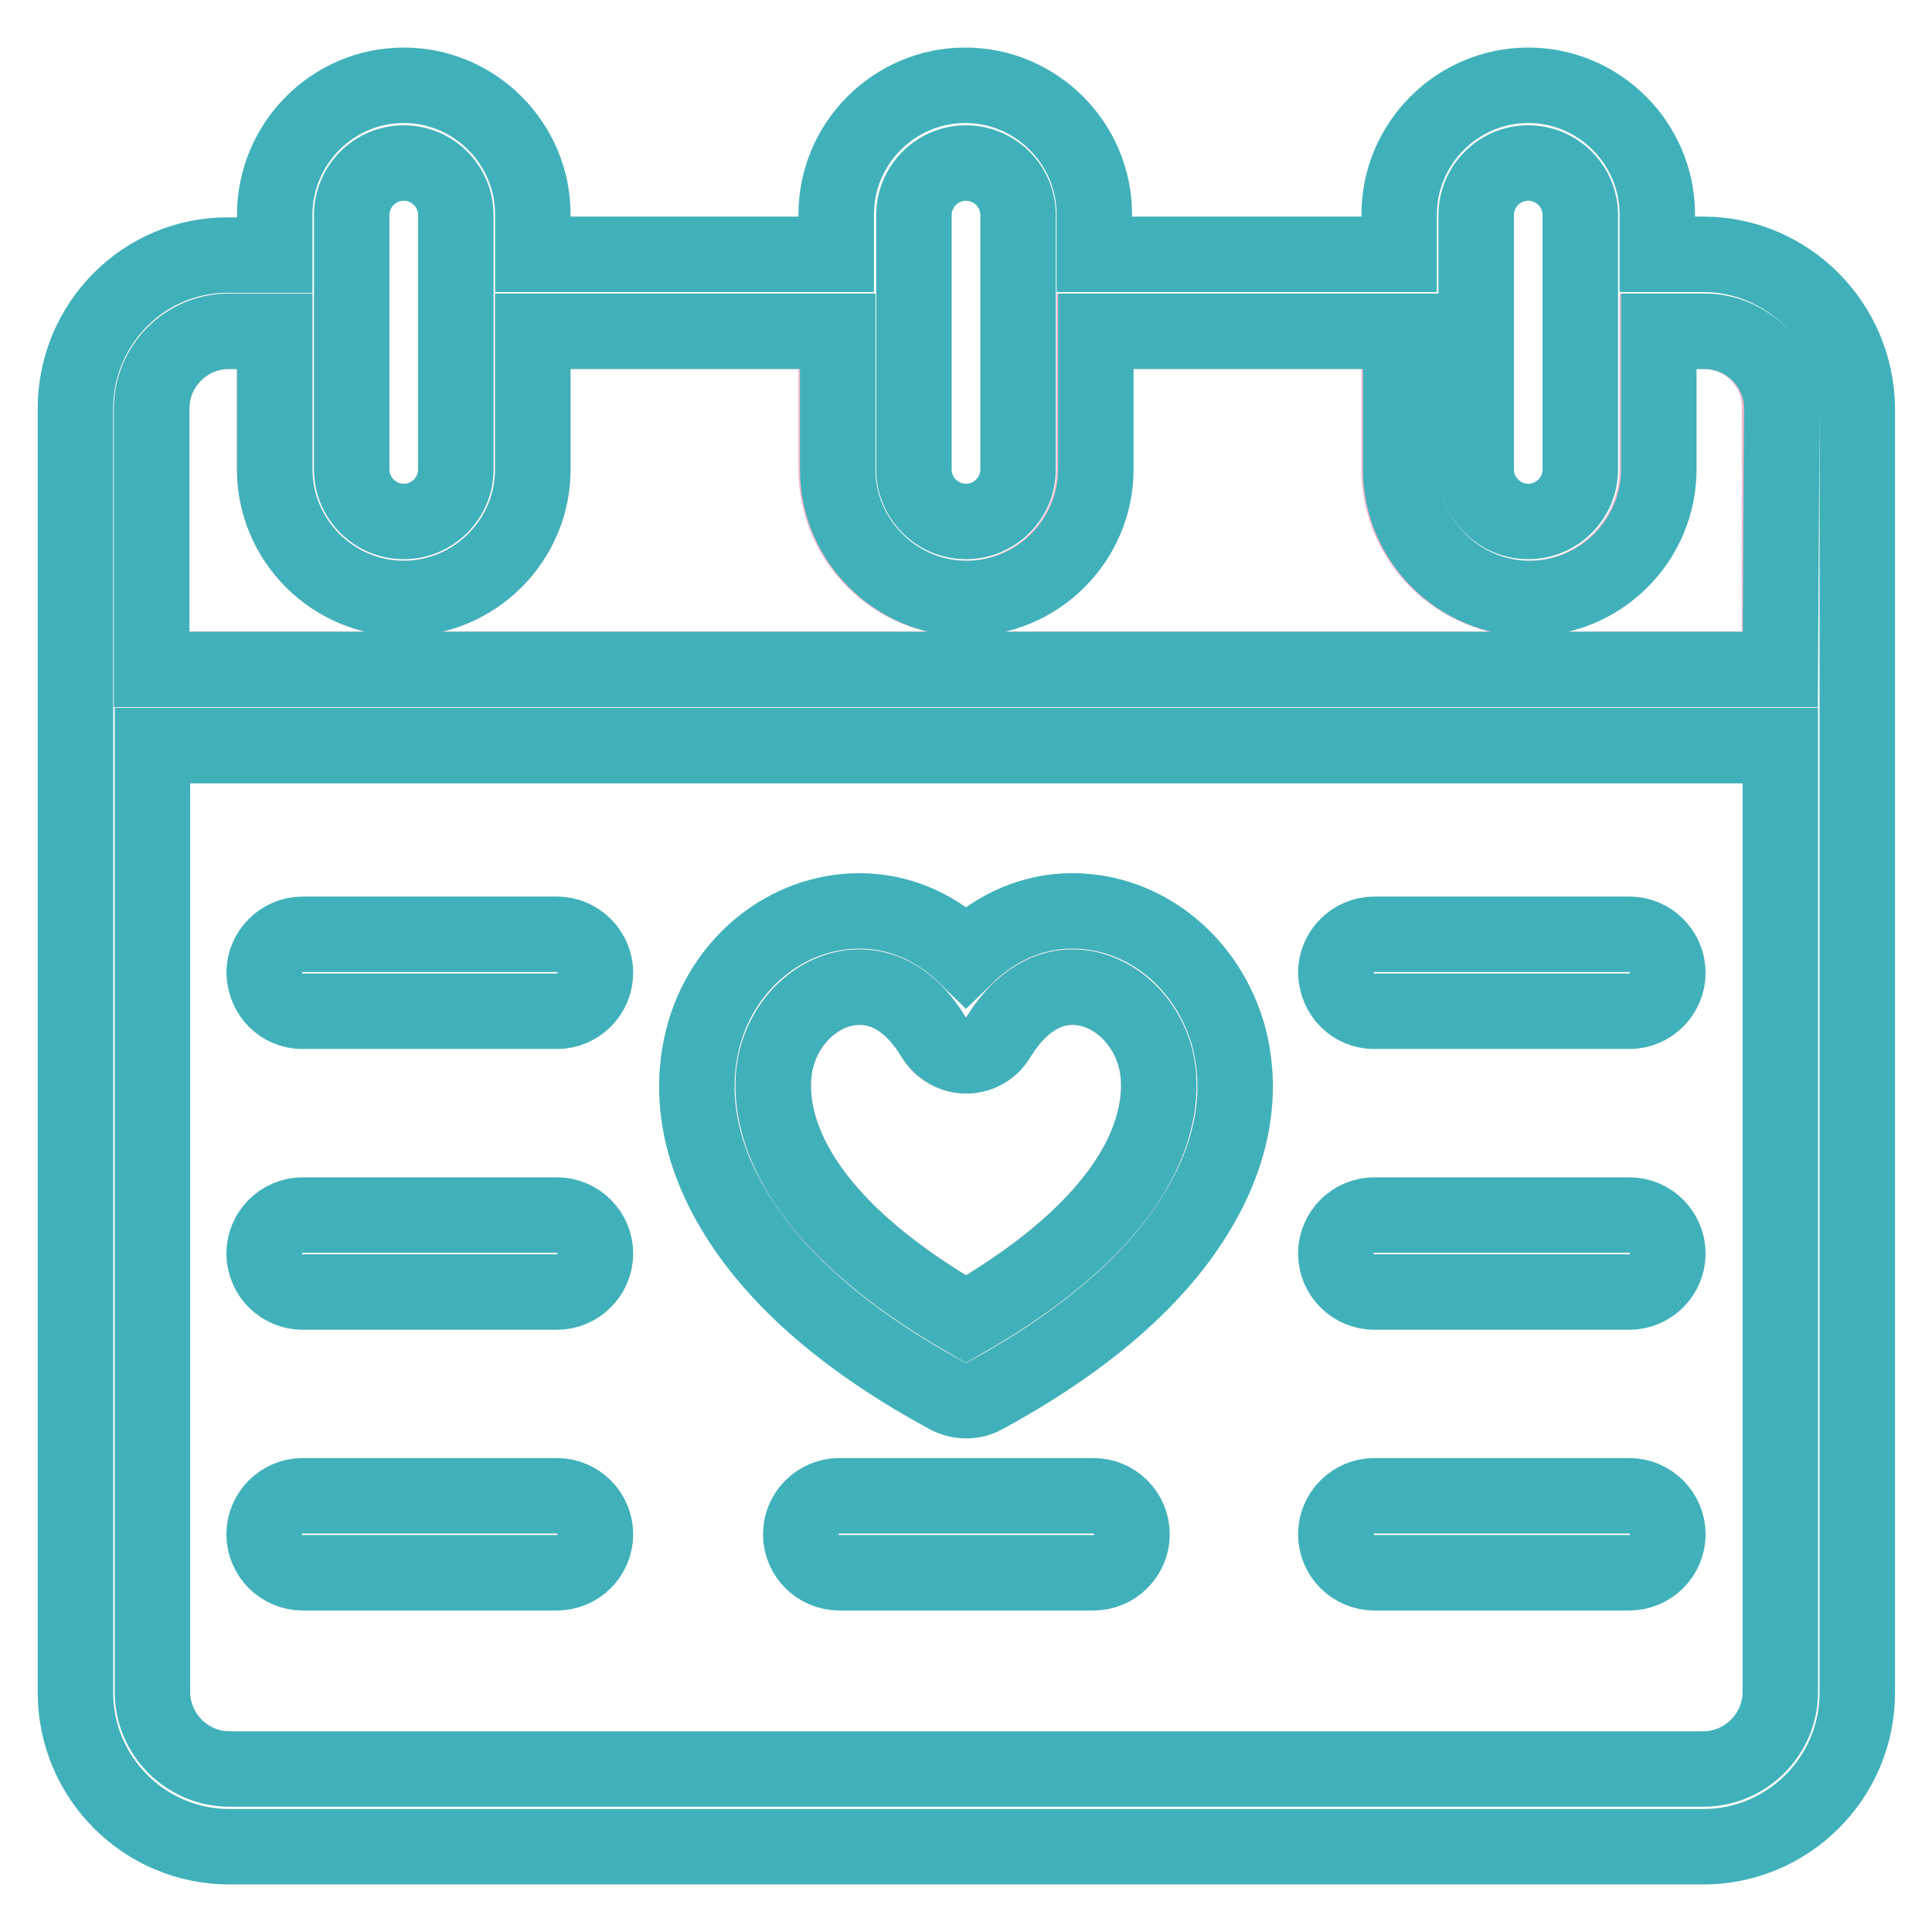 <?xml version="1.0" encoding="utf-8"?>
<!-- Svg Vector Icons : http://www.onlinewebfonts.com/icon -->
<!DOCTYPE svg PUBLIC "-//W3C//DTD SVG 1.1//EN" "http://www.w3.org/Graphics/SVG/1.1/DTD/svg11.dtd">
<svg version="1.1" xmlns="http://www.w3.org/2000/svg" xmlns:xlink="http://www.w3.org/1999/xlink" x="0px" y="0px" viewBox="0 0 256 256" enable-background="new 0 0 256 256" xml:space="preserve">
<g> <path stroke-width="10" fill-opacity="0" stroke="#f5b6cb"  d="M128,174.8c27.4-15.8,26.2-30.4,25.1-34.6c-1.4-5.4-6-9.4-11-9.4c-3.8,0-7.2,2.3-9.8,6.6 c-0.9,1.5-2.6,2.5-4.3,2.5s-3.4-0.9-4.3-2.5c-2.6-4.3-6-6.6-9.8-6.6c-5,0-9.6,4-11,9.4C101.8,144.4,100.6,159,128,174.8L128,174.8z  M225.7,43.9h-6.1v18.3c0,9.4-7.7,17.1-17.1,17.1c-9.4,0-17.1-7.7-17.1-17.1V43.9h-40.4v18.3c0,9.4-7.7,17.1-17.1,17.1 c-9.4,0-17.1-7.7-17.1-17.1V43.9H70.6v18.3c0,9.4-7.7,17.1-17.1,17.1s-17.1-7.7-17.1-17.1V43.9h-6.1c-5.6,0-10.2,4.6-10.2,10.2 v34.6h215.7V54.1C235.9,48.4,231.3,43.9,225.7,43.9L225.7,43.9z"/> <path stroke-width="10" fill-opacity="0" stroke="#40b1ba"  d="M225.7,33.7h-6.1v-5.3c0-9.4-7.7-17.1-17.1-17.1c-9.4,0-17.1,7.7-17.1,17.1v5.3h-40.4v-5.3 c0-9.4-7.7-17.1-17.1-17.1c-9.4,0-17.1,7.7-17.1,17.1v5.3H70.6v-5.3c0-9.4-7.7-17.1-17.1-17.1S36.4,19,36.4,28.5v5.3h-6.1 C19.1,33.7,10,42.9,10,54.1v170.2c0,11.2,9.1,20.4,20.4,20.4h195.3c11.2,0,20.4-9.1,20.4-20.4V54.1C246,42.9,236.9,33.7,225.7,33.7 L225.7,33.7z M235.9,88.7H20.1V54.1c0-5.6,4.6-10.2,10.2-10.2h6.1v18.3c0,9.4,7.7,17.1,17.1,17.1s17.1-7.7,17.1-17.1V43.9H111v18.3 c0,9.4,7.7,17.1,17.1,17.1c9.4,0,17.1-7.7,17.1-17.1V43.9h40.4v18.3c0,9.4,7.7,17.1,17.1,17.1c9.4,0,17.1-7.7,17.1-17.1V43.9h6.1 c5.6,0,10.2,4.6,10.2,10.2L235.9,88.7L235.9,88.7z M195.6,28.5c0-3.8,3.1-6.9,6.9-6.9c3.8,0,6.9,3.1,6.9,6.9v33.7 c0,3.8-3.1,6.9-6.9,6.9s-6.9-3.1-6.9-6.9V28.5z M121.1,28.5c0-3.8,3.1-6.9,6.9-6.9c3.8,0,6.9,3.1,6.9,6.9v33.7 c0,3.8-3.1,6.9-6.9,6.9c-3.8,0-6.9-3.1-6.9-6.9V28.5z M46.6,28.5c0-3.8,3.1-6.9,6.9-6.9c3.8,0,6.9,3.1,6.9,6.9v33.7 c0,3.8-3.1,6.9-6.9,6.9c-3.8,0-6.9-3.1-6.9-6.9V28.5z M235.9,224.2c0,5.6-4.6,10.2-10.2,10.2H30.4c-5.6,0-10.2-4.6-10.2-10.2V98.8 h215.7L235.9,224.2L235.9,224.2z"/> <path stroke-width="10" fill-opacity="0" stroke="#40b1ba"  d="M40.1,134h33.7c2.8,0,5.1-2.3,5.1-5.1c0-2.8-2.3-5.1-5.1-5.1H40.1c-2.8,0-5.1,2.3-5.1,5.1 C35.1,131.8,37.3,134,40.1,134z M40.1,208.4h33.7c2.8,0,5.1-2.3,5.1-5.1s-2.3-5.1-5.1-5.1H40.1c-2.8,0-5.1,2.3-5.1,5.1 S37.3,208.4,40.1,208.4z M40.1,171.2h33.7c2.8,0,5.1-2.3,5.1-5.1s-2.3-5.1-5.1-5.1H40.1c-2.8,0-5.1,2.3-5.1,5.1 S37.3,171.2,40.1,171.2z M182.1,134h33.8c2.8,0,5.1-2.3,5.1-5.1c0-2.8-2.3-5.1-5.1-5.1h-33.8c-2.8,0-5.1,2.3-5.1,5.1 C177.1,131.8,179.3,134,182.1,134z M182.1,208.4h33.8c2.8,0,5.1-2.3,5.1-5.1s-2.3-5.1-5.1-5.1h-33.8c-2.8,0-5.1,2.3-5.1,5.1 S179.3,208.4,182.1,208.4z M182.1,171.2h33.8c2.8,0,5.1-2.3,5.1-5.1s-2.3-5.1-5.1-5.1h-33.8c-2.8,0-5.1,2.3-5.1,5.1 S179.3,171.2,182.1,171.2z M144.9,198.2h-33.7c-2.8,0-5.1,2.3-5.1,5.1c0,2.8,2.3,5.1,5.1,5.1h33.7c2.8,0,5.1-2.3,5.1-5.1 C150,200.5,147.7,198.2,144.9,198.2z M125.6,185c0.8,0.4,1.6,0.6,2.4,0.6c0.8,0,1.7-0.2,2.4-0.6c13.1-7.1,22.5-15.2,27.9-23.9 c6.2-9.9,5.9-18.2,4.6-23.4c-2.6-10-11.1-17-20.8-17c-5.2,0-10.1,2.1-14.1,6c-4-3.9-8.9-6-14.1-6c-9.7,0-18.3,7-20.8,17 c-1.3,5.2-1.6,13.5,4.6,23.4C103.2,169.9,112.5,177.9,125.6,185L125.6,185z M102.9,140.2c1.4-5.4,6-9.4,11-9.4 c3.8,0,7.2,2.3,9.8,6.6c0.9,1.5,2.6,2.5,4.3,2.5c1.8,0,3.4-0.9,4.3-2.5c2.6-4.2,6-6.6,9.8-6.6c5,0,9.6,4,11,9.4 c1.1,4.2,2.3,18.8-25.1,34.6C100.6,159,101.8,144.4,102.9,140.2z"/></g>
</svg>